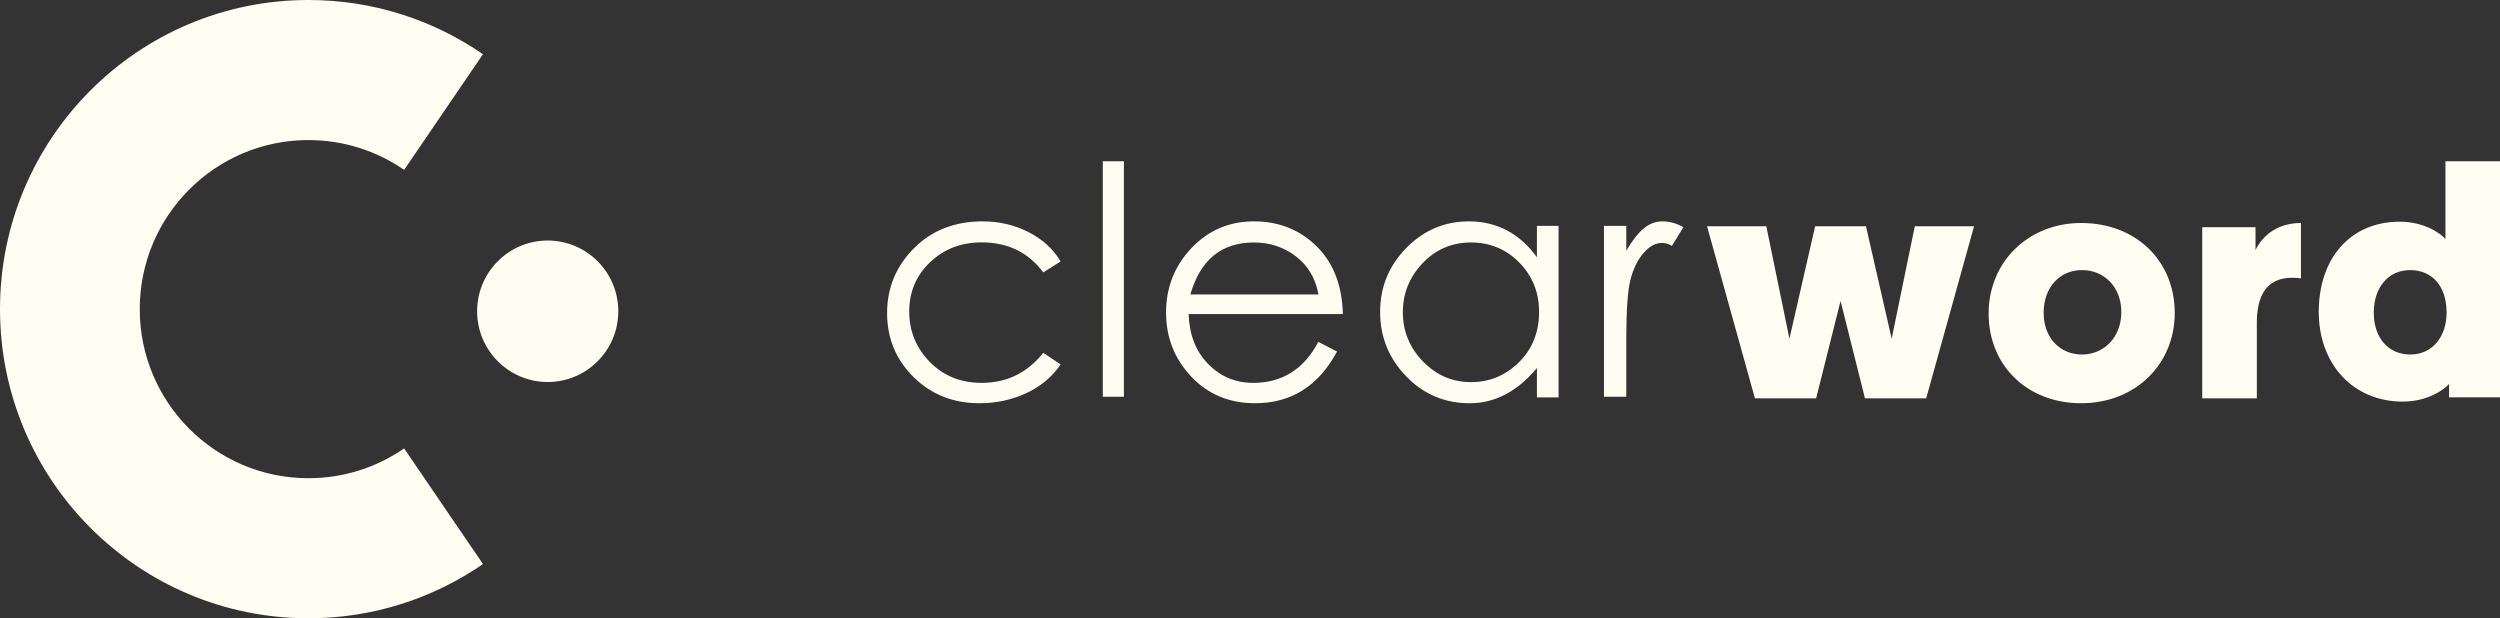 <?xml version="1.0" encoding="UTF-8"?>
<svg width="186px" height="46px" viewBox="0 0 186 46" version="1.1" xmlns="http://www.w3.org/2000/svg" xmlns:xlink="http://www.w3.org/1999/xlink">
    <rect x="0" y="0" width="186" height="46" fill="#333333" stroke="none"/>
    <title>Group 4</title>
    <g id="Page-1" stroke="none" stroke-width="1" fill="none" fill-rule="evenodd">
        <g id="Artboard-Copy-33" transform="translate(-156, -13197)">
            <g id="Group-4" transform="translate(156, 13197)">
                <g id="Group-5-Copy-2">
                    <path d="M30.067,12.639 C28.044,11.24 25.591,10.421 22.947,10.421 C16.016,10.421 10.397,16.053 10.397,23 C10.397,29.947 16.016,35.579 22.947,35.579 C25.591,35.579 28.044,34.76 30.067,33.361 L35.934,41.965 C32.241,44.51 27.768,46 22.947,46 C10.274,46 0,35.703 0,23 C0,10.297 10.274,0 22.947,0 C27.767,0 32.24,1.489 35.933,4.034 L30.067,12.639 Z" id="Path" fill="#FFFEF2"></path>
                    <ellipse id="Oval" fill="#FFFDF2" cx="40.749" cy="23.158" rx="5.251" ry="5.263"></ellipse>
                </g>
                <g id="Group-7-Copy-2" transform="translate(66, 12)" fill-rule="nonzero">
                    <path d="M69.12,17.638 L70.937,10.393 L72.754,17.638 L77.309,17.638 L80.87,4.832 L76.461,4.832 L74.741,13.198 L72.827,4.832 L69.047,4.832 L67.134,13.198 L65.413,4.832 L61.004,4.832 L64.566,17.638 L69.12,17.638 Z M88.84,18 C92.852,18 95.8,15.128 95.8,11.283 C95.8,7.414 92.924,4.591 88.84,4.591 C84.926,4.591 81.954,7.462 81.954,11.332 C81.954,15.177 84.805,18 88.84,18 Z M88.901,14.376 C87.256,14.376 86.047,13.129 86.047,11.272 C86.047,9.389 87.232,8.094 88.901,8.094 C90.545,8.094 91.826,9.341 91.826,11.223 C91.826,13.056 90.569,14.376 88.901,14.376 Z M101.908,17.638 L101.908,12.011 C101.908,10.096 102.564,8.665 104.534,8.665 C104.826,8.665 105.021,8.689 105.191,8.713 L105.191,4.591 C103.61,4.591 102.418,5.367 101.81,6.603 L101.81,4.906 L97.846,4.906 L97.846,17.638 L101.908,17.638 Z M112.76,17.879 C114.63,17.879 115.845,16.98 116.21,16.567 L116.21,17.563 L120,17.563 L120,0 L115.942,0 L115.942,5.782 C115.675,5.466 114.485,4.494 112.541,4.494 C108.848,4.494 106.515,7.239 106.515,11.199 C106.515,15.11 109.091,17.879 112.76,17.879 Z M113.318,14.376 C111.712,14.376 110.609,13.158 110.609,11.259 C110.609,9.384 111.688,8.094 113.318,8.094 C114.9,8.094 116.027,9.238 116.027,11.259 C116.027,12.964 115.044,14.376 113.318,14.376 Z" id="word" fill="#FFFEF2"></path>
                    <path d="M6.873,18 C8.114,18 9.272,17.752 10.346,17.255 C11.42,16.758 12.275,16.045 12.911,15.116 L12.911,15.116 L11.622,14.251 C10.429,15.741 8.902,16.486 7.04,16.486 C5.481,16.486 4.192,15.965 3.174,14.924 C2.156,13.882 1.647,12.633 1.647,11.175 C1.647,9.717 2.164,8.495 3.198,7.51 C4.232,6.525 5.513,6.032 7.04,6.032 C8.981,6.032 10.509,6.777 11.622,8.267 L11.622,8.267 L12.911,7.45 C12.354,6.521 11.555,5.792 10.513,5.263 C9.471,4.734 8.337,4.47 7.112,4.47 C5.028,4.47 3.321,5.139 1.993,6.476 C0.664,7.814 0,9.42 0,11.295 C0,13.17 0.656,14.756 1.969,16.053 C3.282,17.351 4.916,18 6.873,18 Z M17.617,17.517 L17.617,0 L16.049,0 L16.049,17.517 L17.617,17.517 Z M27.379,18 C30.067,18 32.099,16.718 33.475,14.155 L33.475,14.155 L32.083,13.434 C31.011,15.469 29.395,16.486 27.235,16.486 C25.923,16.486 24.807,16.017 23.887,15.08 C22.967,14.143 22.483,12.905 22.435,11.367 L22.435,11.367 L33.907,11.367 C33.859,9.236 33.207,7.554 31.951,6.32 C30.695,5.087 29.143,4.47 27.295,4.47 C25.447,4.47 23.895,5.135 22.639,6.464 C21.383,7.794 20.755,9.388 20.755,11.247 C20.755,13.105 21.379,14.696 22.627,16.017 C23.875,17.339 25.459,18 27.379,18 Z M32.097,9.906 L22.564,9.906 C23.305,7.329 24.881,6.04 27.295,6.04 C28.469,6.04 29.507,6.382 30.408,7.066 C31.309,7.75 31.872,8.697 32.097,9.906 L32.097,9.906 Z M43.355,18 C45.227,18 46.891,17.127 48.347,15.38 L48.347,15.38 L48.347,17.567 L49.956,17.567 L49.956,4.806 L48.347,4.806 L48.347,7.137 C47.051,5.359 45.363,4.47 43.283,4.47 C41.475,4.47 39.923,5.131 38.627,6.452 C37.33,7.774 36.682,9.36 36.682,11.211 C36.682,13.061 37.326,14.656 38.615,15.993 C39.903,17.331 41.483,18 43.355,18 Z M43.44,16.43 C42.051,16.43 40.86,15.915 39.864,14.886 C38.869,13.856 38.372,12.639 38.372,11.235 C38.372,9.831 38.861,8.614 39.84,7.584 C40.819,6.555 42.019,6.04 43.44,6.04 C44.86,6.04 46.06,6.539 47.039,7.536 C48.018,8.534 48.508,9.759 48.508,11.211 C48.508,12.711 48.01,13.956 47.015,14.945 C46.02,15.935 44.828,16.43 43.44,16.43 Z M54.996,17.517 L54.996,13.11 C55,11.04 55.102,9.608 55.305,8.815 C55.511,8.009 55.831,7.351 56.267,6.84 C56.702,6.329 57.165,6.074 57.656,6.074 C57.909,6.074 58.155,6.146 58.392,6.289 L58.392,6.289 L59.247,4.901 C58.724,4.613 58.206,4.47 57.692,4.47 C57.177,4.47 56.71,4.645 56.291,4.996 C55.871,5.348 55.44,5.898 54.996,6.648 L54.996,6.648 L54.996,4.805 L53.334,4.805 L53.334,17.517 L54.996,17.517 Z" id="clear" fill="#FFFDF2"></path>
                </g>
            </g>
        </g>
    </g>
</svg>